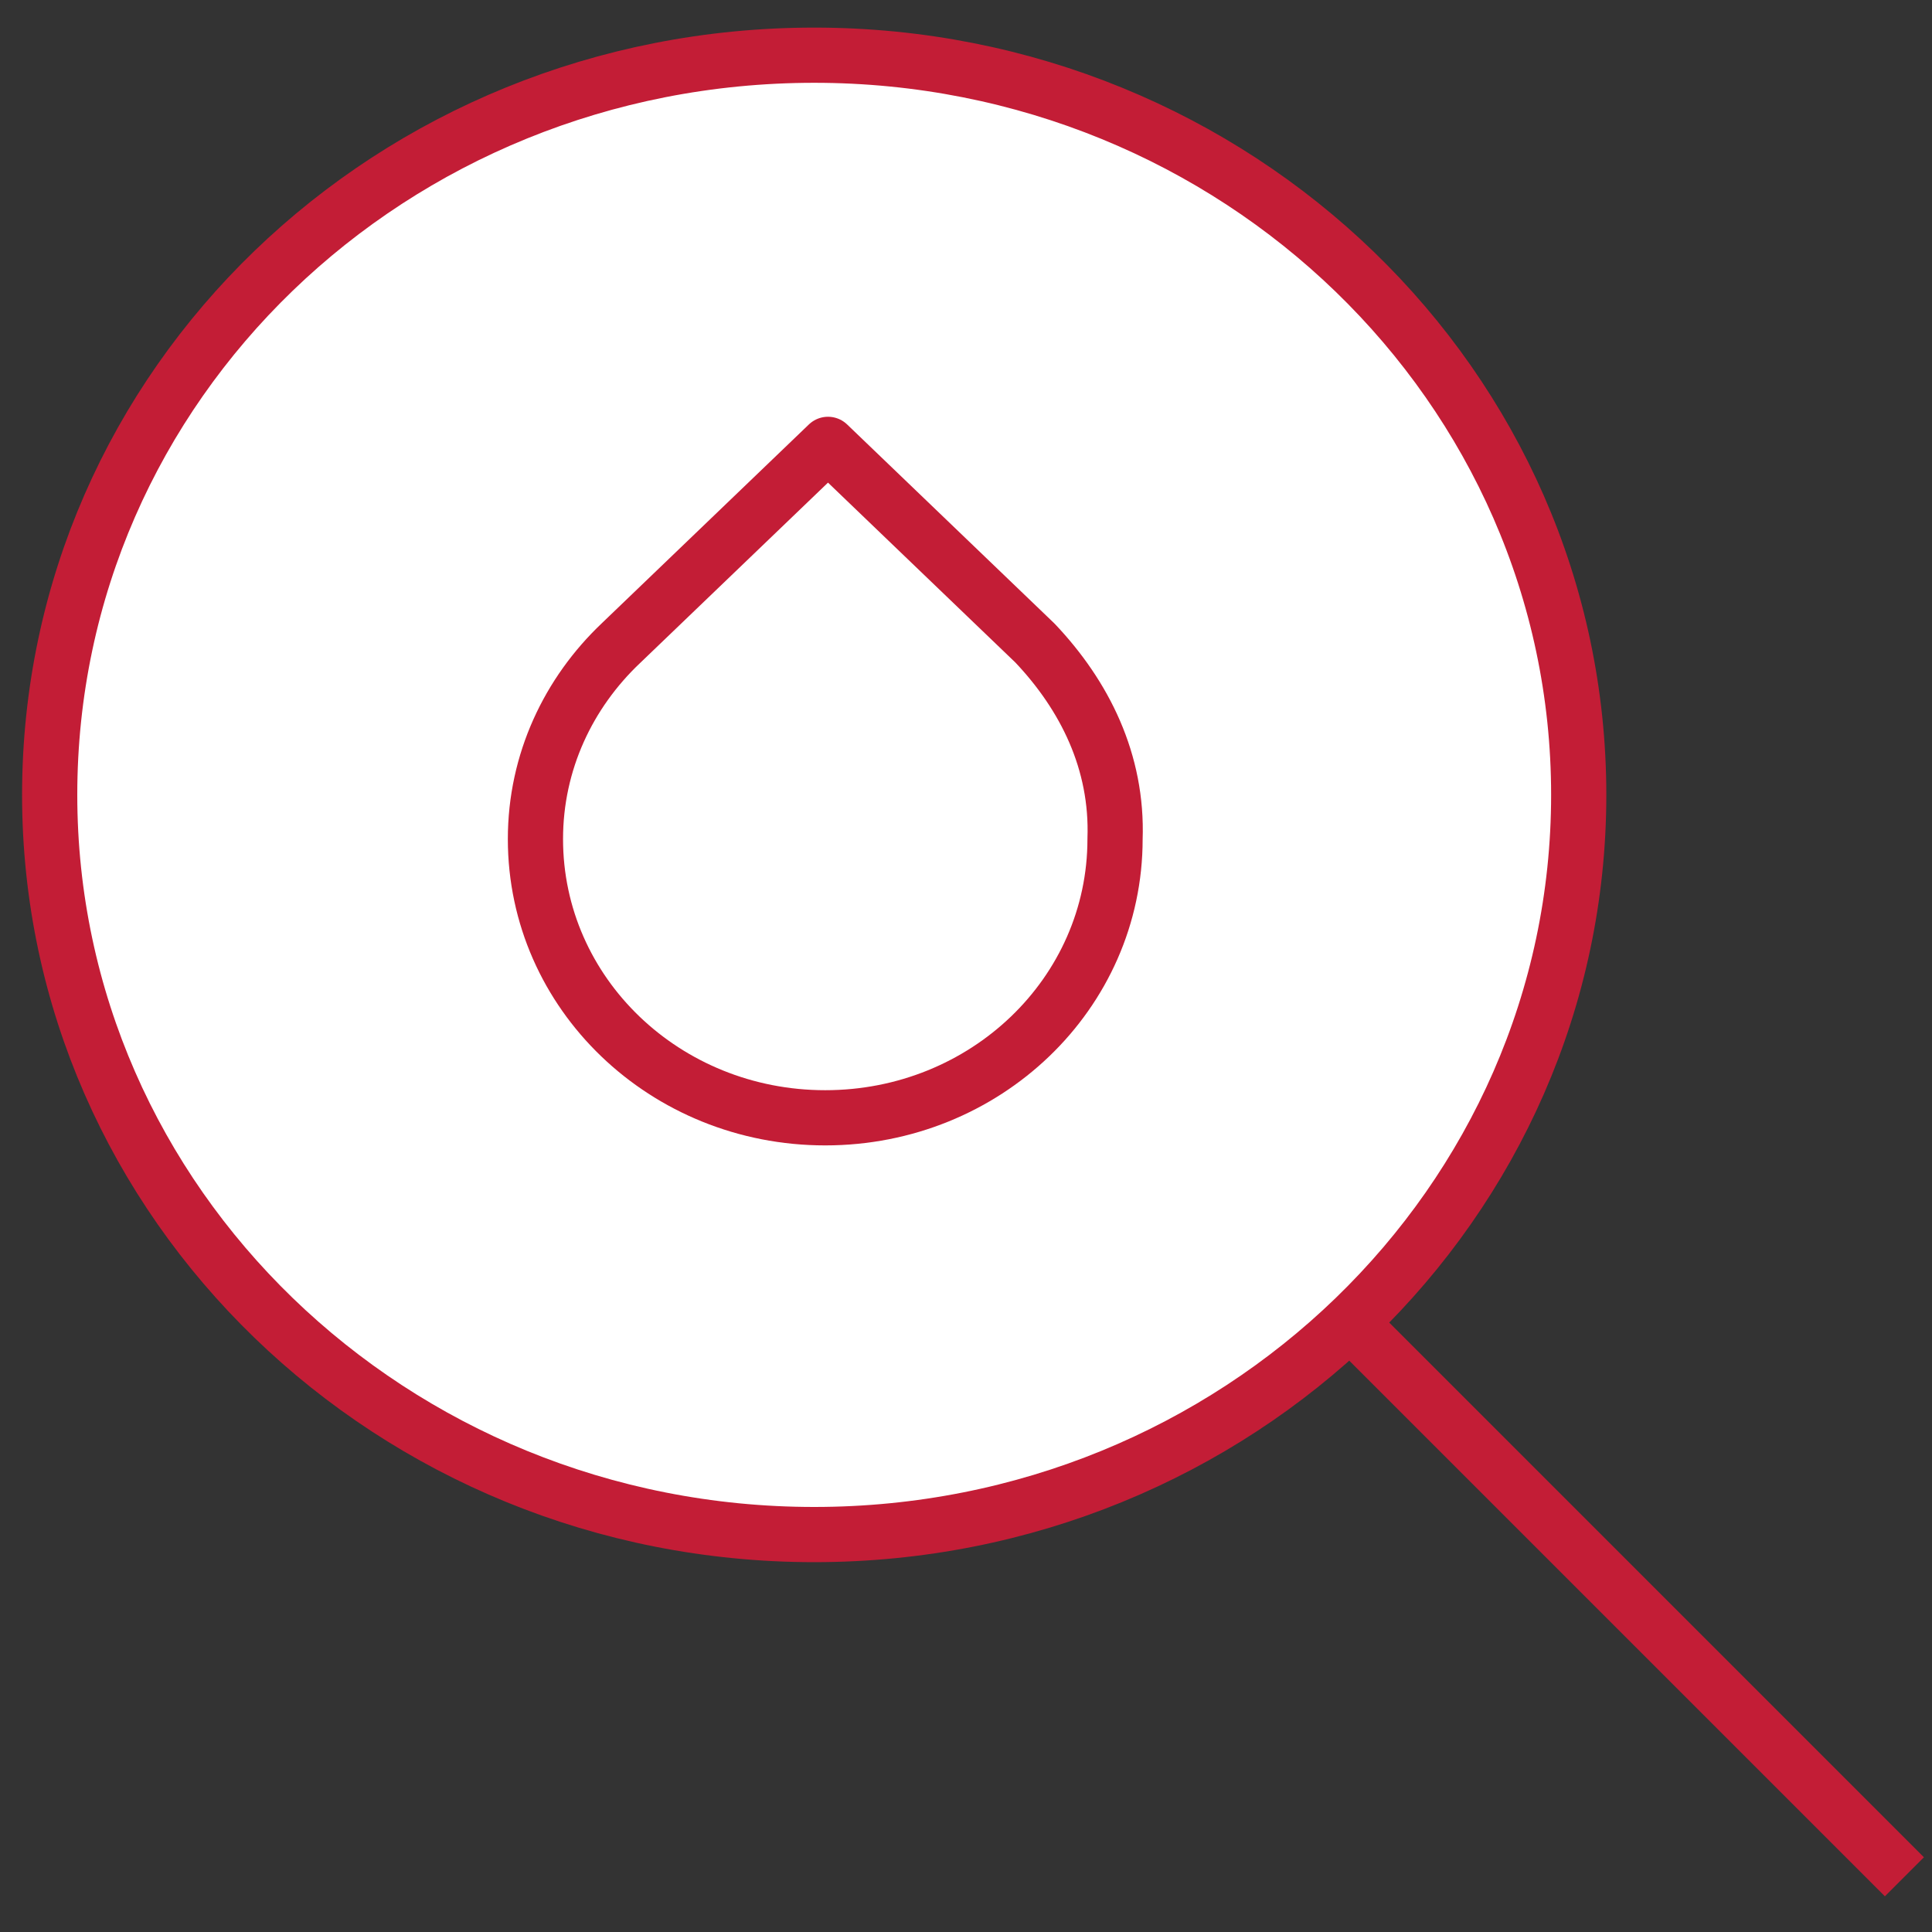 <?xml version="1.0" encoding="utf-8"?>
<!-- Generator: Adobe Illustrator 27.7.0, SVG Export Plug-In . SVG Version: 6.00 Build 0)  -->
<svg version="1.1" id="Layer_1" xmlns="http://www.w3.org/2000/svg" xmlns:xlink="http://www.w3.org/1999/xlink" x="0px" y="0px"
	 viewBox="0 0 70 70" style="enable-background:new 0 0 70 70;" xml:space="preserve">
<rect x="0" y="0" width="70" height="70" fill="#333333" stroke="none"/>
<style type="text/css">
	.st0{fill:none;stroke:#C31D36;stroke-width:2;stroke-miterlimit:10;}
	.st1{fill:#FFFFFF;stroke:#C31D36;stroke-width:2;stroke-miterlimit:10;}
	.st2{fill-rule:evenodd;clip-rule:evenodd;fill:#FFFFFF;}
	.st3{fill:none;stroke:#C31D36;stroke-width:2;stroke-linecap:round;stroke-linejoin:round;}
</style>
<g>
	<path class="st0" d="M69,68L49,48"/>
	<g>
		<path class="st1" d="M29.5,55.6c15.3,0,27.7-12,27.7-26.8c0-14.8-12.4-26.8-27.7-26.8S1.8,13.9,1.8,28.8
			C1.8,43.6,14.2,55.6,29.5,55.6z"/>
		<path class="st2" d="M37.1,23.8l-7.6-7.3l-7.5,7.2c-1.9,1.8-3.1,4.3-3.1,7.1c0,5.6,4.7,10.1,10.5,10.1S40,36.4,40,30.8
			C40,28.1,38.9,25.7,37.1,23.8"/>
	</g>
	<path class="st3" d="M37.5,23.3L30,16.1l-7.5,7.2c-1.9,1.8-3.1,4.3-3.1,7.1c0,5.6,4.7,10.1,10.5,10.1s10.5-4.5,10.5-10.1
		C40.5,27.6,39.3,25.2,37.5,23.3"/>
</g>
</svg>
